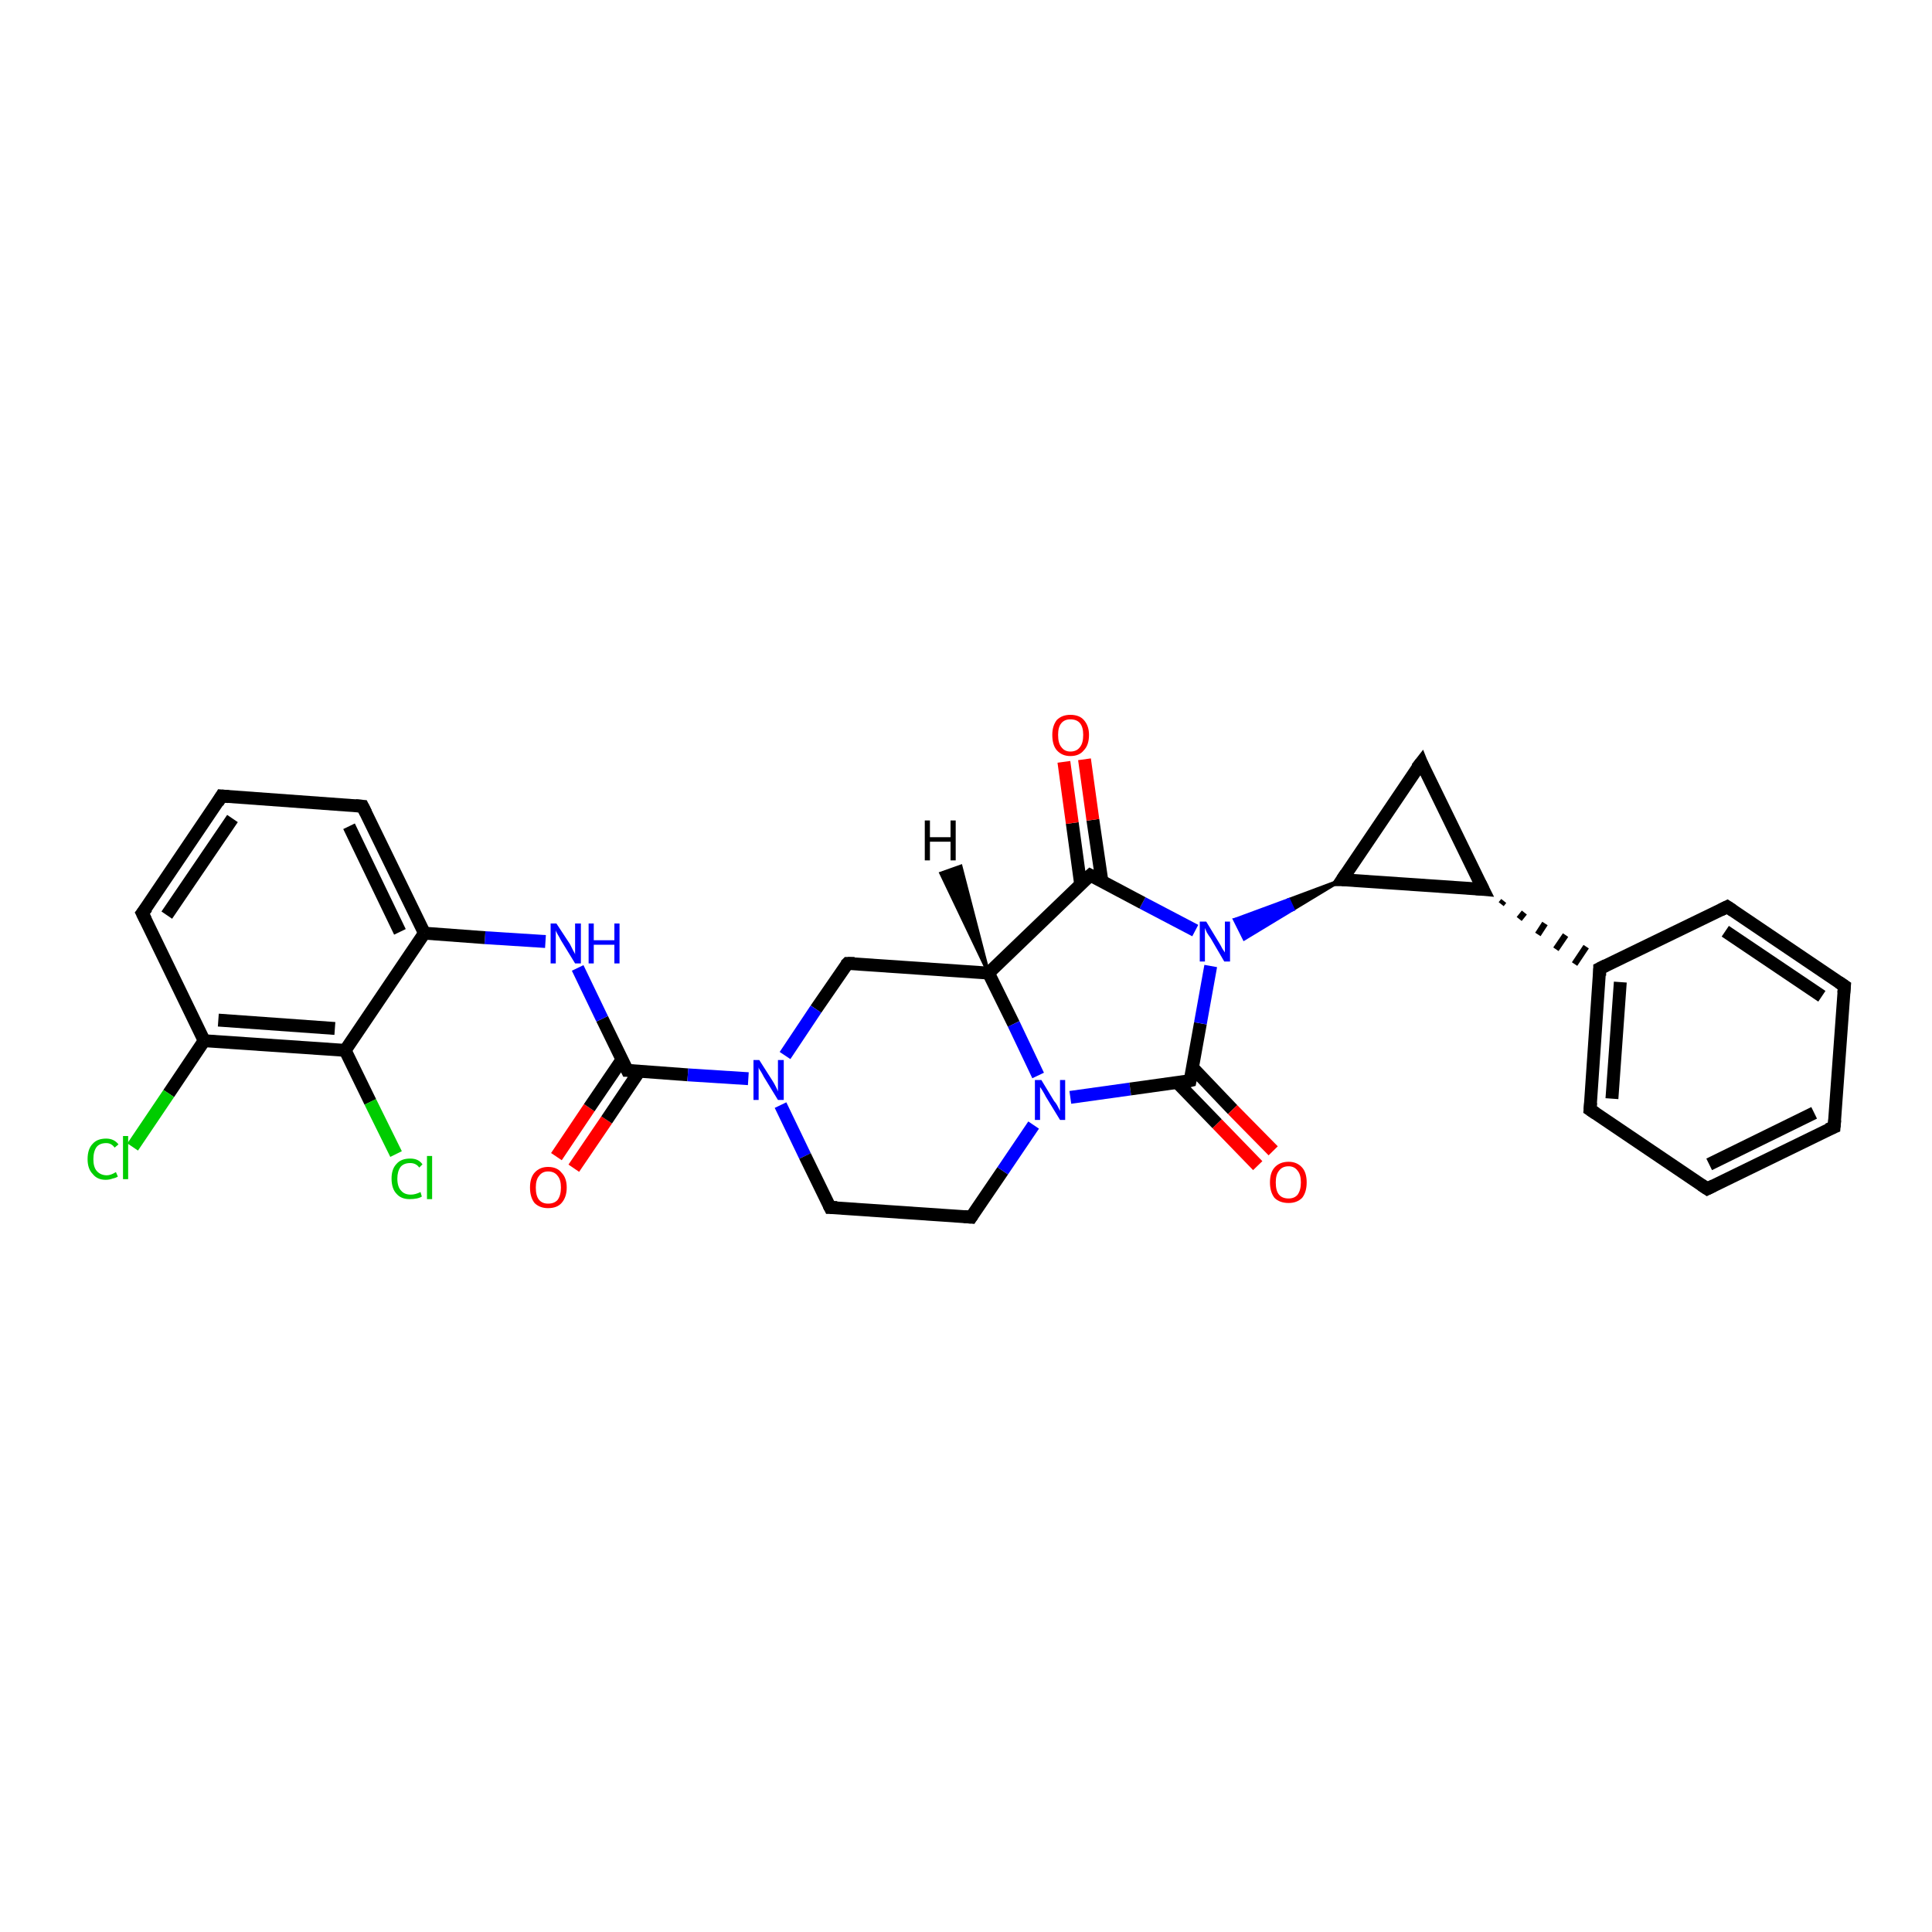 <?xml version='1.0' encoding='iso-8859-1'?>
<svg version='1.1' baseProfile='full'
              xmlns='http://www.w3.org/2000/svg'
                      xmlns:rdkit='http://www.rdkit.org/xml'
                      xmlns:xlink='http://www.w3.org/1999/xlink'
                  xml:space='preserve'
width='300px' height='300px' viewBox='0 0 300 300'>
<!-- END OF HEADER -->
<rect style='opacity:1.0;fill:#FFFFFF;stroke:none' width='300.0' height='300.0' x='0.0' y='0.0'> </rect>
<path class='bond-0 atom-0 atom-1' d='M 86.4,179.6 L 91.5,172.0' style='fill:none;fill-rule:evenodd;stroke:#FF0000;stroke-width:2.0px;stroke-linecap:butt;stroke-linejoin:miter;stroke-opacity:1' />
<path class='bond-0 atom-0 atom-1' d='M 91.5,172.0 L 96.6,164.5' style='fill:none;fill-rule:evenodd;stroke:#000000;stroke-width:2.0px;stroke-linecap:butt;stroke-linejoin:miter;stroke-opacity:1' />
<path class='bond-0 atom-0 atom-1' d='M 89.1,181.4 L 94.2,173.9' style='fill:none;fill-rule:evenodd;stroke:#FF0000;stroke-width:2.0px;stroke-linecap:butt;stroke-linejoin:miter;stroke-opacity:1' />
<path class='bond-0 atom-0 atom-1' d='M 94.2,173.9 L 99.3,166.3' style='fill:none;fill-rule:evenodd;stroke:#000000;stroke-width:2.0px;stroke-linecap:butt;stroke-linejoin:miter;stroke-opacity:1' />
<path class='bond-1 atom-1 atom-2' d='M 97.4,166.2 L 93.5,158.2' style='fill:none;fill-rule:evenodd;stroke:#000000;stroke-width:2.0px;stroke-linecap:butt;stroke-linejoin:miter;stroke-opacity:1' />
<path class='bond-1 atom-1 atom-2' d='M 93.5,158.2 L 89.7,150.3' style='fill:none;fill-rule:evenodd;stroke:#0000FF;stroke-width:2.0px;stroke-linecap:butt;stroke-linejoin:miter;stroke-opacity:1' />
<path class='bond-2 atom-2 atom-3' d='M 84.7,146.2 L 75.3,145.6' style='fill:none;fill-rule:evenodd;stroke:#0000FF;stroke-width:2.0px;stroke-linecap:butt;stroke-linejoin:miter;stroke-opacity:1' />
<path class='bond-2 atom-2 atom-3' d='M 75.3,145.6 L 65.9,144.9' style='fill:none;fill-rule:evenodd;stroke:#000000;stroke-width:2.0px;stroke-linecap:butt;stroke-linejoin:miter;stroke-opacity:1' />
<path class='bond-3 atom-3 atom-4' d='M 65.9,144.9 L 56.3,125.2' style='fill:none;fill-rule:evenodd;stroke:#000000;stroke-width:2.0px;stroke-linecap:butt;stroke-linejoin:miter;stroke-opacity:1' />
<path class='bond-3 atom-3 atom-4' d='M 62.1,144.7 L 54.2,128.3' style='fill:none;fill-rule:evenodd;stroke:#000000;stroke-width:2.0px;stroke-linecap:butt;stroke-linejoin:miter;stroke-opacity:1' />
<path class='bond-4 atom-4 atom-5' d='M 56.3,125.2 L 34.4,123.6' style='fill:none;fill-rule:evenodd;stroke:#000000;stroke-width:2.0px;stroke-linecap:butt;stroke-linejoin:miter;stroke-opacity:1' />
<path class='bond-5 atom-5 atom-6' d='M 34.4,123.6 L 22.1,141.8' style='fill:none;fill-rule:evenodd;stroke:#000000;stroke-width:2.0px;stroke-linecap:butt;stroke-linejoin:miter;stroke-opacity:1' />
<path class='bond-5 atom-5 atom-6' d='M 36.1,127.1 L 25.9,142.1' style='fill:none;fill-rule:evenodd;stroke:#000000;stroke-width:2.0px;stroke-linecap:butt;stroke-linejoin:miter;stroke-opacity:1' />
<path class='bond-6 atom-6 atom-7' d='M 22.1,141.8 L 31.7,161.6' style='fill:none;fill-rule:evenodd;stroke:#000000;stroke-width:2.0px;stroke-linecap:butt;stroke-linejoin:miter;stroke-opacity:1' />
<path class='bond-7 atom-7 atom-8' d='M 31.7,161.6 L 26.2,169.8' style='fill:none;fill-rule:evenodd;stroke:#000000;stroke-width:2.0px;stroke-linecap:butt;stroke-linejoin:miter;stroke-opacity:1' />
<path class='bond-7 atom-7 atom-8' d='M 26.2,169.8 L 20.6,178.1' style='fill:none;fill-rule:evenodd;stroke:#00CC00;stroke-width:2.0px;stroke-linecap:butt;stroke-linejoin:miter;stroke-opacity:1' />
<path class='bond-8 atom-7 atom-9' d='M 31.7,161.6 L 53.6,163.1' style='fill:none;fill-rule:evenodd;stroke:#000000;stroke-width:2.0px;stroke-linecap:butt;stroke-linejoin:miter;stroke-opacity:1' />
<path class='bond-8 atom-7 atom-9' d='M 33.9,158.4 L 52.0,159.7' style='fill:none;fill-rule:evenodd;stroke:#000000;stroke-width:2.0px;stroke-linecap:butt;stroke-linejoin:miter;stroke-opacity:1' />
<path class='bond-9 atom-9 atom-10' d='M 53.6,163.1 L 57.5,171.1' style='fill:none;fill-rule:evenodd;stroke:#000000;stroke-width:2.0px;stroke-linecap:butt;stroke-linejoin:miter;stroke-opacity:1' />
<path class='bond-9 atom-9 atom-10' d='M 57.5,171.1 L 61.5,179.2' style='fill:none;fill-rule:evenodd;stroke:#00CC00;stroke-width:2.0px;stroke-linecap:butt;stroke-linejoin:miter;stroke-opacity:1' />
<path class='bond-10 atom-1 atom-11' d='M 97.4,166.2 L 106.8,166.9' style='fill:none;fill-rule:evenodd;stroke:#000000;stroke-width:2.0px;stroke-linecap:butt;stroke-linejoin:miter;stroke-opacity:1' />
<path class='bond-10 atom-1 atom-11' d='M 106.8,166.9 L 116.2,167.5' style='fill:none;fill-rule:evenodd;stroke:#0000FF;stroke-width:2.0px;stroke-linecap:butt;stroke-linejoin:miter;stroke-opacity:1' />
<path class='bond-11 atom-11 atom-12' d='M 121.2,171.6 L 125.0,179.5' style='fill:none;fill-rule:evenodd;stroke:#0000FF;stroke-width:2.0px;stroke-linecap:butt;stroke-linejoin:miter;stroke-opacity:1' />
<path class='bond-11 atom-11 atom-12' d='M 125.0,179.5 L 128.9,187.5' style='fill:none;fill-rule:evenodd;stroke:#000000;stroke-width:2.0px;stroke-linecap:butt;stroke-linejoin:miter;stroke-opacity:1' />
<path class='bond-12 atom-12 atom-13' d='M 128.9,187.5 L 150.8,189.0' style='fill:none;fill-rule:evenodd;stroke:#000000;stroke-width:2.0px;stroke-linecap:butt;stroke-linejoin:miter;stroke-opacity:1' />
<path class='bond-13 atom-13 atom-14' d='M 150.8,189.0 L 155.7,181.8' style='fill:none;fill-rule:evenodd;stroke:#000000;stroke-width:2.0px;stroke-linecap:butt;stroke-linejoin:miter;stroke-opacity:1' />
<path class='bond-13 atom-13 atom-14' d='M 155.7,181.8 L 160.5,174.7' style='fill:none;fill-rule:evenodd;stroke:#0000FF;stroke-width:2.0px;stroke-linecap:butt;stroke-linejoin:miter;stroke-opacity:1' />
<path class='bond-14 atom-14 atom-15' d='M 166.2,170.4 L 175.5,169.1' style='fill:none;fill-rule:evenodd;stroke:#0000FF;stroke-width:2.0px;stroke-linecap:butt;stroke-linejoin:miter;stroke-opacity:1' />
<path class='bond-14 atom-14 atom-15' d='M 175.5,169.1 L 184.8,167.8' style='fill:none;fill-rule:evenodd;stroke:#000000;stroke-width:2.0px;stroke-linecap:butt;stroke-linejoin:miter;stroke-opacity:1' />
<path class='bond-15 atom-15 atom-16' d='M 182.8,168.1 L 189.0,174.5' style='fill:none;fill-rule:evenodd;stroke:#000000;stroke-width:2.0px;stroke-linecap:butt;stroke-linejoin:miter;stroke-opacity:1' />
<path class='bond-15 atom-15 atom-16' d='M 189.0,174.5 L 195.3,181.0' style='fill:none;fill-rule:evenodd;stroke:#FF0000;stroke-width:2.0px;stroke-linecap:butt;stroke-linejoin:miter;stroke-opacity:1' />
<path class='bond-15 atom-15 atom-16' d='M 185.2,165.8 L 191.4,172.3' style='fill:none;fill-rule:evenodd;stroke:#000000;stroke-width:2.0px;stroke-linecap:butt;stroke-linejoin:miter;stroke-opacity:1' />
<path class='bond-15 atom-15 atom-16' d='M 191.4,172.3 L 197.7,178.7' style='fill:none;fill-rule:evenodd;stroke:#FF0000;stroke-width:2.0px;stroke-linecap:butt;stroke-linejoin:miter;stroke-opacity:1' />
<path class='bond-16 atom-15 atom-17' d='M 184.8,167.8 L 186.4,158.9' style='fill:none;fill-rule:evenodd;stroke:#000000;stroke-width:2.0px;stroke-linecap:butt;stroke-linejoin:miter;stroke-opacity:1' />
<path class='bond-16 atom-15 atom-17' d='M 186.4,158.9 L 188.0,150.0' style='fill:none;fill-rule:evenodd;stroke:#0000FF;stroke-width:2.0px;stroke-linecap:butt;stroke-linejoin:miter;stroke-opacity:1' />
<path class='bond-17 atom-18 atom-17' d='M 208.4,136.6 L 200.8,141.2 L 200.1,139.7 Z' style='fill:#000000;fill-rule:evenodd;fill-opacity:1;stroke:#000000;stroke-width:0.5px;stroke-linecap:butt;stroke-linejoin:miter;stroke-opacity:1;' />
<path class='bond-17 atom-18 atom-17' d='M 200.8,141.2 L 191.7,142.8 L 193.2,145.8 Z' style='fill:#0000FF;fill-rule:evenodd;fill-opacity:1;stroke:#0000FF;stroke-width:0.5px;stroke-linecap:butt;stroke-linejoin:miter;stroke-opacity:1;' />
<path class='bond-17 atom-18 atom-17' d='M 200.8,141.2 L 200.1,139.7 L 191.7,142.8 Z' style='fill:#0000FF;fill-rule:evenodd;fill-opacity:1;stroke:#0000FF;stroke-width:0.5px;stroke-linecap:butt;stroke-linejoin:miter;stroke-opacity:1;' />
<path class='bond-18 atom-18 atom-19' d='M 208.4,136.6 L 220.7,118.4' style='fill:none;fill-rule:evenodd;stroke:#000000;stroke-width:2.0px;stroke-linecap:butt;stroke-linejoin:miter;stroke-opacity:1' />
<path class='bond-19 atom-19 atom-20' d='M 220.7,118.4 L 230.3,138.1' style='fill:none;fill-rule:evenodd;stroke:#000000;stroke-width:2.0px;stroke-linecap:butt;stroke-linejoin:miter;stroke-opacity:1' />
<path class='bond-20 atom-20 atom-21' d='M 233.1,140.4 L 233.5,139.9' style='fill:none;fill-rule:evenodd;stroke:#000000;stroke-width:1.0px;stroke-linecap:butt;stroke-linejoin:miter;stroke-opacity:1' />
<path class='bond-20 atom-20 atom-21' d='M 235.9,142.7 L 236.7,141.7' style='fill:none;fill-rule:evenodd;stroke:#000000;stroke-width:1.0px;stroke-linecap:butt;stroke-linejoin:miter;stroke-opacity:1' />
<path class='bond-20 atom-20 atom-21' d='M 238.8,145.1 L 239.9,143.4' style='fill:none;fill-rule:evenodd;stroke:#000000;stroke-width:1.0px;stroke-linecap:butt;stroke-linejoin:miter;stroke-opacity:1' />
<path class='bond-20 atom-20 atom-21' d='M 241.6,147.4 L 243.1,145.2' style='fill:none;fill-rule:evenodd;stroke:#000000;stroke-width:1.0px;stroke-linecap:butt;stroke-linejoin:miter;stroke-opacity:1' />
<path class='bond-20 atom-20 atom-21' d='M 244.5,149.7 L 246.3,147.0' style='fill:none;fill-rule:evenodd;stroke:#000000;stroke-width:1.0px;stroke-linecap:butt;stroke-linejoin:miter;stroke-opacity:1' />
<path class='bond-21 atom-21 atom-22' d='M 248.4,150.4 L 246.9,172.3' style='fill:none;fill-rule:evenodd;stroke:#000000;stroke-width:2.0px;stroke-linecap:butt;stroke-linejoin:miter;stroke-opacity:1' />
<path class='bond-21 atom-21 atom-22' d='M 251.6,152.5 L 250.3,170.6' style='fill:none;fill-rule:evenodd;stroke:#000000;stroke-width:2.0px;stroke-linecap:butt;stroke-linejoin:miter;stroke-opacity:1' />
<path class='bond-22 atom-22 atom-23' d='M 246.9,172.3 L 265.1,184.6' style='fill:none;fill-rule:evenodd;stroke:#000000;stroke-width:2.0px;stroke-linecap:butt;stroke-linejoin:miter;stroke-opacity:1' />
<path class='bond-23 atom-23 atom-24' d='M 265.1,184.6 L 284.8,175.0' style='fill:none;fill-rule:evenodd;stroke:#000000;stroke-width:2.0px;stroke-linecap:butt;stroke-linejoin:miter;stroke-opacity:1' />
<path class='bond-23 atom-23 atom-24' d='M 265.4,180.8 L 281.7,172.8' style='fill:none;fill-rule:evenodd;stroke:#000000;stroke-width:2.0px;stroke-linecap:butt;stroke-linejoin:miter;stroke-opacity:1' />
<path class='bond-24 atom-24 atom-25' d='M 284.8,175.0 L 286.4,153.1' style='fill:none;fill-rule:evenodd;stroke:#000000;stroke-width:2.0px;stroke-linecap:butt;stroke-linejoin:miter;stroke-opacity:1' />
<path class='bond-25 atom-25 atom-26' d='M 286.4,153.1 L 268.2,140.8' style='fill:none;fill-rule:evenodd;stroke:#000000;stroke-width:2.0px;stroke-linecap:butt;stroke-linejoin:miter;stroke-opacity:1' />
<path class='bond-25 atom-25 atom-26' d='M 282.9,154.7 L 267.9,144.6' style='fill:none;fill-rule:evenodd;stroke:#000000;stroke-width:2.0px;stroke-linecap:butt;stroke-linejoin:miter;stroke-opacity:1' />
<path class='bond-26 atom-17 atom-27' d='M 185.6,144.5 L 177.4,140.2' style='fill:none;fill-rule:evenodd;stroke:#0000FF;stroke-width:2.0px;stroke-linecap:butt;stroke-linejoin:miter;stroke-opacity:1' />
<path class='bond-26 atom-17 atom-27' d='M 177.4,140.2 L 169.3,135.9' style='fill:none;fill-rule:evenodd;stroke:#000000;stroke-width:2.0px;stroke-linecap:butt;stroke-linejoin:miter;stroke-opacity:1' />
<path class='bond-27 atom-27 atom-28' d='M 171.1,136.8 L 169.7,127.3' style='fill:none;fill-rule:evenodd;stroke:#000000;stroke-width:2.0px;stroke-linecap:butt;stroke-linejoin:miter;stroke-opacity:1' />
<path class='bond-27 atom-27 atom-28' d='M 169.7,127.3 L 168.4,117.9' style='fill:none;fill-rule:evenodd;stroke:#FF0000;stroke-width:2.0px;stroke-linecap:butt;stroke-linejoin:miter;stroke-opacity:1' />
<path class='bond-27 atom-27 atom-28' d='M 167.8,137.3 L 166.5,127.8' style='fill:none;fill-rule:evenodd;stroke:#000000;stroke-width:2.0px;stroke-linecap:butt;stroke-linejoin:miter;stroke-opacity:1' />
<path class='bond-27 atom-27 atom-28' d='M 166.5,127.8 L 165.2,118.3' style='fill:none;fill-rule:evenodd;stroke:#FF0000;stroke-width:2.0px;stroke-linecap:butt;stroke-linejoin:miter;stroke-opacity:1' />
<path class='bond-28 atom-27 atom-29' d='M 169.3,135.9 L 153.5,151.1' style='fill:none;fill-rule:evenodd;stroke:#000000;stroke-width:2.0px;stroke-linecap:butt;stroke-linejoin:miter;stroke-opacity:1' />
<path class='bond-29 atom-29 atom-30' d='M 153.5,151.1 L 131.6,149.6' style='fill:none;fill-rule:evenodd;stroke:#000000;stroke-width:2.0px;stroke-linecap:butt;stroke-linejoin:miter;stroke-opacity:1' />
<path class='bond-30 atom-9 atom-3' d='M 53.6,163.1 L 65.9,144.9' style='fill:none;fill-rule:evenodd;stroke:#000000;stroke-width:2.0px;stroke-linecap:butt;stroke-linejoin:miter;stroke-opacity:1' />
<path class='bond-31 atom-30 atom-11' d='M 131.6,149.6 L 126.7,156.7' style='fill:none;fill-rule:evenodd;stroke:#000000;stroke-width:2.0px;stroke-linecap:butt;stroke-linejoin:miter;stroke-opacity:1' />
<path class='bond-31 atom-30 atom-11' d='M 126.7,156.7 L 121.9,163.9' style='fill:none;fill-rule:evenodd;stroke:#0000FF;stroke-width:2.0px;stroke-linecap:butt;stroke-linejoin:miter;stroke-opacity:1' />
<path class='bond-32 atom-29 atom-14' d='M 153.5,151.1 L 157.4,159.0' style='fill:none;fill-rule:evenodd;stroke:#000000;stroke-width:2.0px;stroke-linecap:butt;stroke-linejoin:miter;stroke-opacity:1' />
<path class='bond-32 atom-29 atom-14' d='M 157.4,159.0 L 161.2,167.0' style='fill:none;fill-rule:evenodd;stroke:#0000FF;stroke-width:2.0px;stroke-linecap:butt;stroke-linejoin:miter;stroke-opacity:1' />
<path class='bond-33 atom-20 atom-18' d='M 230.3,138.1 L 208.4,136.6' style='fill:none;fill-rule:evenodd;stroke:#000000;stroke-width:2.0px;stroke-linecap:butt;stroke-linejoin:miter;stroke-opacity:1' />
<path class='bond-34 atom-26 atom-21' d='M 268.2,140.8 L 248.4,150.4' style='fill:none;fill-rule:evenodd;stroke:#000000;stroke-width:2.0px;stroke-linecap:butt;stroke-linejoin:miter;stroke-opacity:1' />
<path class='bond-35 atom-29 atom-31' d='M 153.5,151.1 L 146.1,135.6 L 149.2,134.5 Z' style='fill:#000000;fill-rule:evenodd;fill-opacity:1;stroke:#000000;stroke-width:0.5px;stroke-linecap:butt;stroke-linejoin:miter;stroke-opacity:1;' />
<path d='M 97.2,165.8 L 97.4,166.2 L 97.9,166.2' style='fill:none;stroke:#000000;stroke-width:2.0px;stroke-linecap:butt;stroke-linejoin:miter;stroke-opacity:1;' />
<path d='M 56.8,126.2 L 56.3,125.2 L 55.2,125.1' style='fill:none;stroke:#000000;stroke-width:2.0px;stroke-linecap:butt;stroke-linejoin:miter;stroke-opacity:1;' />
<path d='M 35.5,123.7 L 34.4,123.6 L 33.8,124.6' style='fill:none;stroke:#000000;stroke-width:2.0px;stroke-linecap:butt;stroke-linejoin:miter;stroke-opacity:1;' />
<path d='M 22.8,140.9 L 22.1,141.8 L 22.6,142.8' style='fill:none;stroke:#000000;stroke-width:2.0px;stroke-linecap:butt;stroke-linejoin:miter;stroke-opacity:1;' />
<path d='M 128.7,187.1 L 128.9,187.5 L 130.0,187.5' style='fill:none;stroke:#000000;stroke-width:2.0px;stroke-linecap:butt;stroke-linejoin:miter;stroke-opacity:1;' />
<path d='M 149.7,188.9 L 150.8,189.0 L 151.0,188.7' style='fill:none;stroke:#000000;stroke-width:2.0px;stroke-linecap:butt;stroke-linejoin:miter;stroke-opacity:1;' />
<path d='M 184.4,167.9 L 184.8,167.8 L 184.9,167.3' style='fill:none;stroke:#000000;stroke-width:2.0px;stroke-linecap:butt;stroke-linejoin:miter;stroke-opacity:1;' />
<path d='M 209.0,135.7 L 208.4,136.6 L 209.5,136.6' style='fill:none;stroke:#000000;stroke-width:2.0px;stroke-linecap:butt;stroke-linejoin:miter;stroke-opacity:1;' />
<path d='M 220.0,119.3 L 220.7,118.4 L 221.1,119.4' style='fill:none;stroke:#000000;stroke-width:2.0px;stroke-linecap:butt;stroke-linejoin:miter;stroke-opacity:1;' />
<path d='M 229.8,137.1 L 230.3,138.1 L 229.2,138.0' style='fill:none;stroke:#000000;stroke-width:2.0px;stroke-linecap:butt;stroke-linejoin:miter;stroke-opacity:1;' />
<path d='M 248.4,151.5 L 248.4,150.4 L 249.4,149.9' style='fill:none;stroke:#000000;stroke-width:2.0px;stroke-linecap:butt;stroke-linejoin:miter;stroke-opacity:1;' />
<path d='M 247.0,171.2 L 246.9,172.3 L 247.8,172.9' style='fill:none;stroke:#000000;stroke-width:2.0px;stroke-linecap:butt;stroke-linejoin:miter;stroke-opacity:1;' />
<path d='M 264.2,184.0 L 265.1,184.6 L 266.1,184.1' style='fill:none;stroke:#000000;stroke-width:2.0px;stroke-linecap:butt;stroke-linejoin:miter;stroke-opacity:1;' />
<path d='M 283.8,175.4 L 284.8,175.0 L 284.9,173.9' style='fill:none;stroke:#000000;stroke-width:2.0px;stroke-linecap:butt;stroke-linejoin:miter;stroke-opacity:1;' />
<path d='M 286.3,154.2 L 286.4,153.1 L 285.5,152.5' style='fill:none;stroke:#000000;stroke-width:2.0px;stroke-linecap:butt;stroke-linejoin:miter;stroke-opacity:1;' />
<path d='M 269.1,141.4 L 268.2,140.8 L 267.2,141.3' style='fill:none;stroke:#000000;stroke-width:2.0px;stroke-linecap:butt;stroke-linejoin:miter;stroke-opacity:1;' />
<path d='M 169.7,136.1 L 169.3,135.9 L 168.5,136.6' style='fill:none;stroke:#000000;stroke-width:2.0px;stroke-linecap:butt;stroke-linejoin:miter;stroke-opacity:1;' />
<path d='M 132.7,149.6 L 131.6,149.6 L 131.3,149.9' style='fill:none;stroke:#000000;stroke-width:2.0px;stroke-linecap:butt;stroke-linejoin:miter;stroke-opacity:1;' />
<path class='atom-0' d='M 82.3 184.4
Q 82.3 182.9, 83.0 182.1
Q 83.8 181.2, 85.1 181.2
Q 86.5 181.2, 87.2 182.1
Q 88.0 182.9, 88.0 184.4
Q 88.0 185.9, 87.2 186.8
Q 86.5 187.6, 85.1 187.6
Q 83.8 187.6, 83.0 186.8
Q 82.3 185.9, 82.3 184.4
M 85.1 186.9
Q 86.1 186.9, 86.6 186.3
Q 87.1 185.6, 87.1 184.4
Q 87.1 183.2, 86.6 182.6
Q 86.1 181.9, 85.1 181.9
Q 84.2 181.9, 83.7 182.6
Q 83.2 183.2, 83.2 184.4
Q 83.2 185.7, 83.7 186.3
Q 84.2 186.9, 85.1 186.9
' fill='#FF0000'/>
<path class='atom-2' d='M 86.4 143.4
L 88.5 146.6
Q 88.7 147.0, 89.0 147.6
Q 89.3 148.1, 89.3 148.2
L 89.3 143.4
L 90.2 143.4
L 90.2 149.6
L 89.3 149.6
L 87.1 146.0
Q 86.9 145.6, 86.6 145.1
Q 86.3 144.6, 86.3 144.4
L 86.3 149.6
L 85.5 149.6
L 85.5 143.4
L 86.4 143.4
' fill='#0000FF'/>
<path class='atom-2' d='M 91.4 143.4
L 92.2 143.4
L 92.2 146.0
L 95.4 146.0
L 95.4 143.4
L 96.2 143.4
L 96.2 149.6
L 95.4 149.6
L 95.4 146.7
L 92.2 146.7
L 92.2 149.6
L 91.4 149.6
L 91.4 143.4
' fill='#0000FF'/>
<path class='atom-8' d='M 13.6 180.0
Q 13.6 178.4, 14.4 177.6
Q 15.1 176.8, 16.5 176.8
Q 17.7 176.8, 18.4 177.7
L 17.8 178.2
Q 17.3 177.5, 16.5 177.5
Q 15.5 177.5, 15.0 178.1
Q 14.5 178.8, 14.5 180.0
Q 14.5 181.2, 15.0 181.8
Q 15.6 182.5, 16.6 182.5
Q 17.2 182.5, 18.0 182.0
L 18.3 182.7
Q 18.0 182.9, 17.5 183.0
Q 17.0 183.2, 16.4 183.2
Q 15.1 183.2, 14.4 182.3
Q 13.6 181.5, 13.6 180.0
' fill='#00CC00'/>
<path class='atom-8' d='M 19.1 176.4
L 19.9 176.4
L 19.9 183.1
L 19.1 183.1
L 19.1 176.4
' fill='#00CC00'/>
<path class='atom-10' d='M 60.8 183.0
Q 60.8 181.5, 61.6 180.7
Q 62.3 179.9, 63.7 179.9
Q 65.0 179.9, 65.6 180.8
L 65.1 181.3
Q 64.6 180.6, 63.7 180.6
Q 62.7 180.6, 62.2 181.2
Q 61.7 181.9, 61.7 183.0
Q 61.7 184.3, 62.3 184.9
Q 62.8 185.5, 63.8 185.5
Q 64.5 185.5, 65.3 185.1
L 65.5 185.8
Q 65.2 186.0, 64.7 186.1
Q 64.2 186.2, 63.6 186.2
Q 62.3 186.2, 61.6 185.4
Q 60.8 184.6, 60.8 183.0
' fill='#00CC00'/>
<path class='atom-10' d='M 66.3 179.5
L 67.1 179.5
L 67.1 186.2
L 66.3 186.2
L 66.3 179.5
' fill='#00CC00'/>
<path class='atom-11' d='M 117.9 164.6
L 120.0 167.9
Q 120.2 168.2, 120.5 168.8
Q 120.8 169.4, 120.8 169.5
L 120.8 164.6
L 121.7 164.6
L 121.7 170.8
L 120.8 170.8
L 118.6 167.2
Q 118.4 166.8, 118.1 166.3
Q 117.8 165.9, 117.8 165.7
L 117.8 170.8
L 117.0 170.8
L 117.0 164.6
L 117.9 164.6
' fill='#0000FF'/>
<path class='atom-14' d='M 161.7 167.7
L 163.7 171.0
Q 164.0 171.3, 164.3 171.9
Q 164.6 172.5, 164.6 172.5
L 164.6 167.7
L 165.4 167.7
L 165.4 173.9
L 164.6 173.9
L 162.4 170.3
Q 162.2 169.9, 161.9 169.4
Q 161.6 168.9, 161.5 168.8
L 161.5 173.9
L 160.7 173.9
L 160.7 167.7
L 161.7 167.7
' fill='#0000FF'/>
<path class='atom-16' d='M 197.2 183.6
Q 197.2 182.1, 197.9 181.3
Q 198.7 180.4, 200.1 180.4
Q 201.4 180.4, 202.2 181.3
Q 202.9 182.1, 202.9 183.6
Q 202.9 185.1, 202.2 186.0
Q 201.4 186.8, 200.1 186.8
Q 198.7 186.8, 197.9 186.0
Q 197.2 185.1, 197.2 183.6
M 200.1 186.1
Q 201.0 186.1, 201.5 185.5
Q 202.0 184.8, 202.0 183.6
Q 202.0 182.4, 201.5 181.8
Q 201.0 181.1, 200.1 181.1
Q 199.1 181.1, 198.6 181.8
Q 198.1 182.4, 198.1 183.6
Q 198.1 184.9, 198.6 185.5
Q 199.1 186.1, 200.1 186.1
' fill='#FF0000'/>
<path class='atom-17' d='M 187.3 143.1
L 189.3 146.4
Q 189.5 146.7, 189.8 147.3
Q 190.2 147.9, 190.2 147.9
L 190.2 143.1
L 191.0 143.1
L 191.0 149.3
L 190.1 149.3
L 188.0 145.7
Q 187.7 145.3, 187.4 144.8
Q 187.2 144.3, 187.1 144.1
L 187.1 149.3
L 186.3 149.3
L 186.3 143.1
L 187.3 143.1
' fill='#0000FF'/>
<path class='atom-28' d='M 163.4 114.1
Q 163.4 112.7, 164.1 111.8
Q 164.9 111.0, 166.2 111.0
Q 167.6 111.0, 168.3 111.8
Q 169.1 112.7, 169.1 114.1
Q 169.1 115.7, 168.3 116.5
Q 167.6 117.4, 166.2 117.4
Q 164.9 117.4, 164.1 116.5
Q 163.4 115.7, 163.4 114.1
M 166.2 116.7
Q 167.2 116.7, 167.7 116.0
Q 168.2 115.4, 168.2 114.1
Q 168.2 112.9, 167.7 112.3
Q 167.2 111.7, 166.2 111.7
Q 165.3 111.7, 164.8 112.3
Q 164.3 112.9, 164.3 114.1
Q 164.3 115.4, 164.8 116.0
Q 165.3 116.7, 166.2 116.7
' fill='#FF0000'/>
<path class='atom-31' d='M 143.6 127.4
L 144.4 127.4
L 144.4 130.0
L 147.6 130.0
L 147.6 127.4
L 148.4 127.4
L 148.4 133.6
L 147.6 133.6
L 147.6 130.7
L 144.4 130.7
L 144.4 133.6
L 143.6 133.6
L 143.6 127.4
' fill='#000000'/>
</svg>

